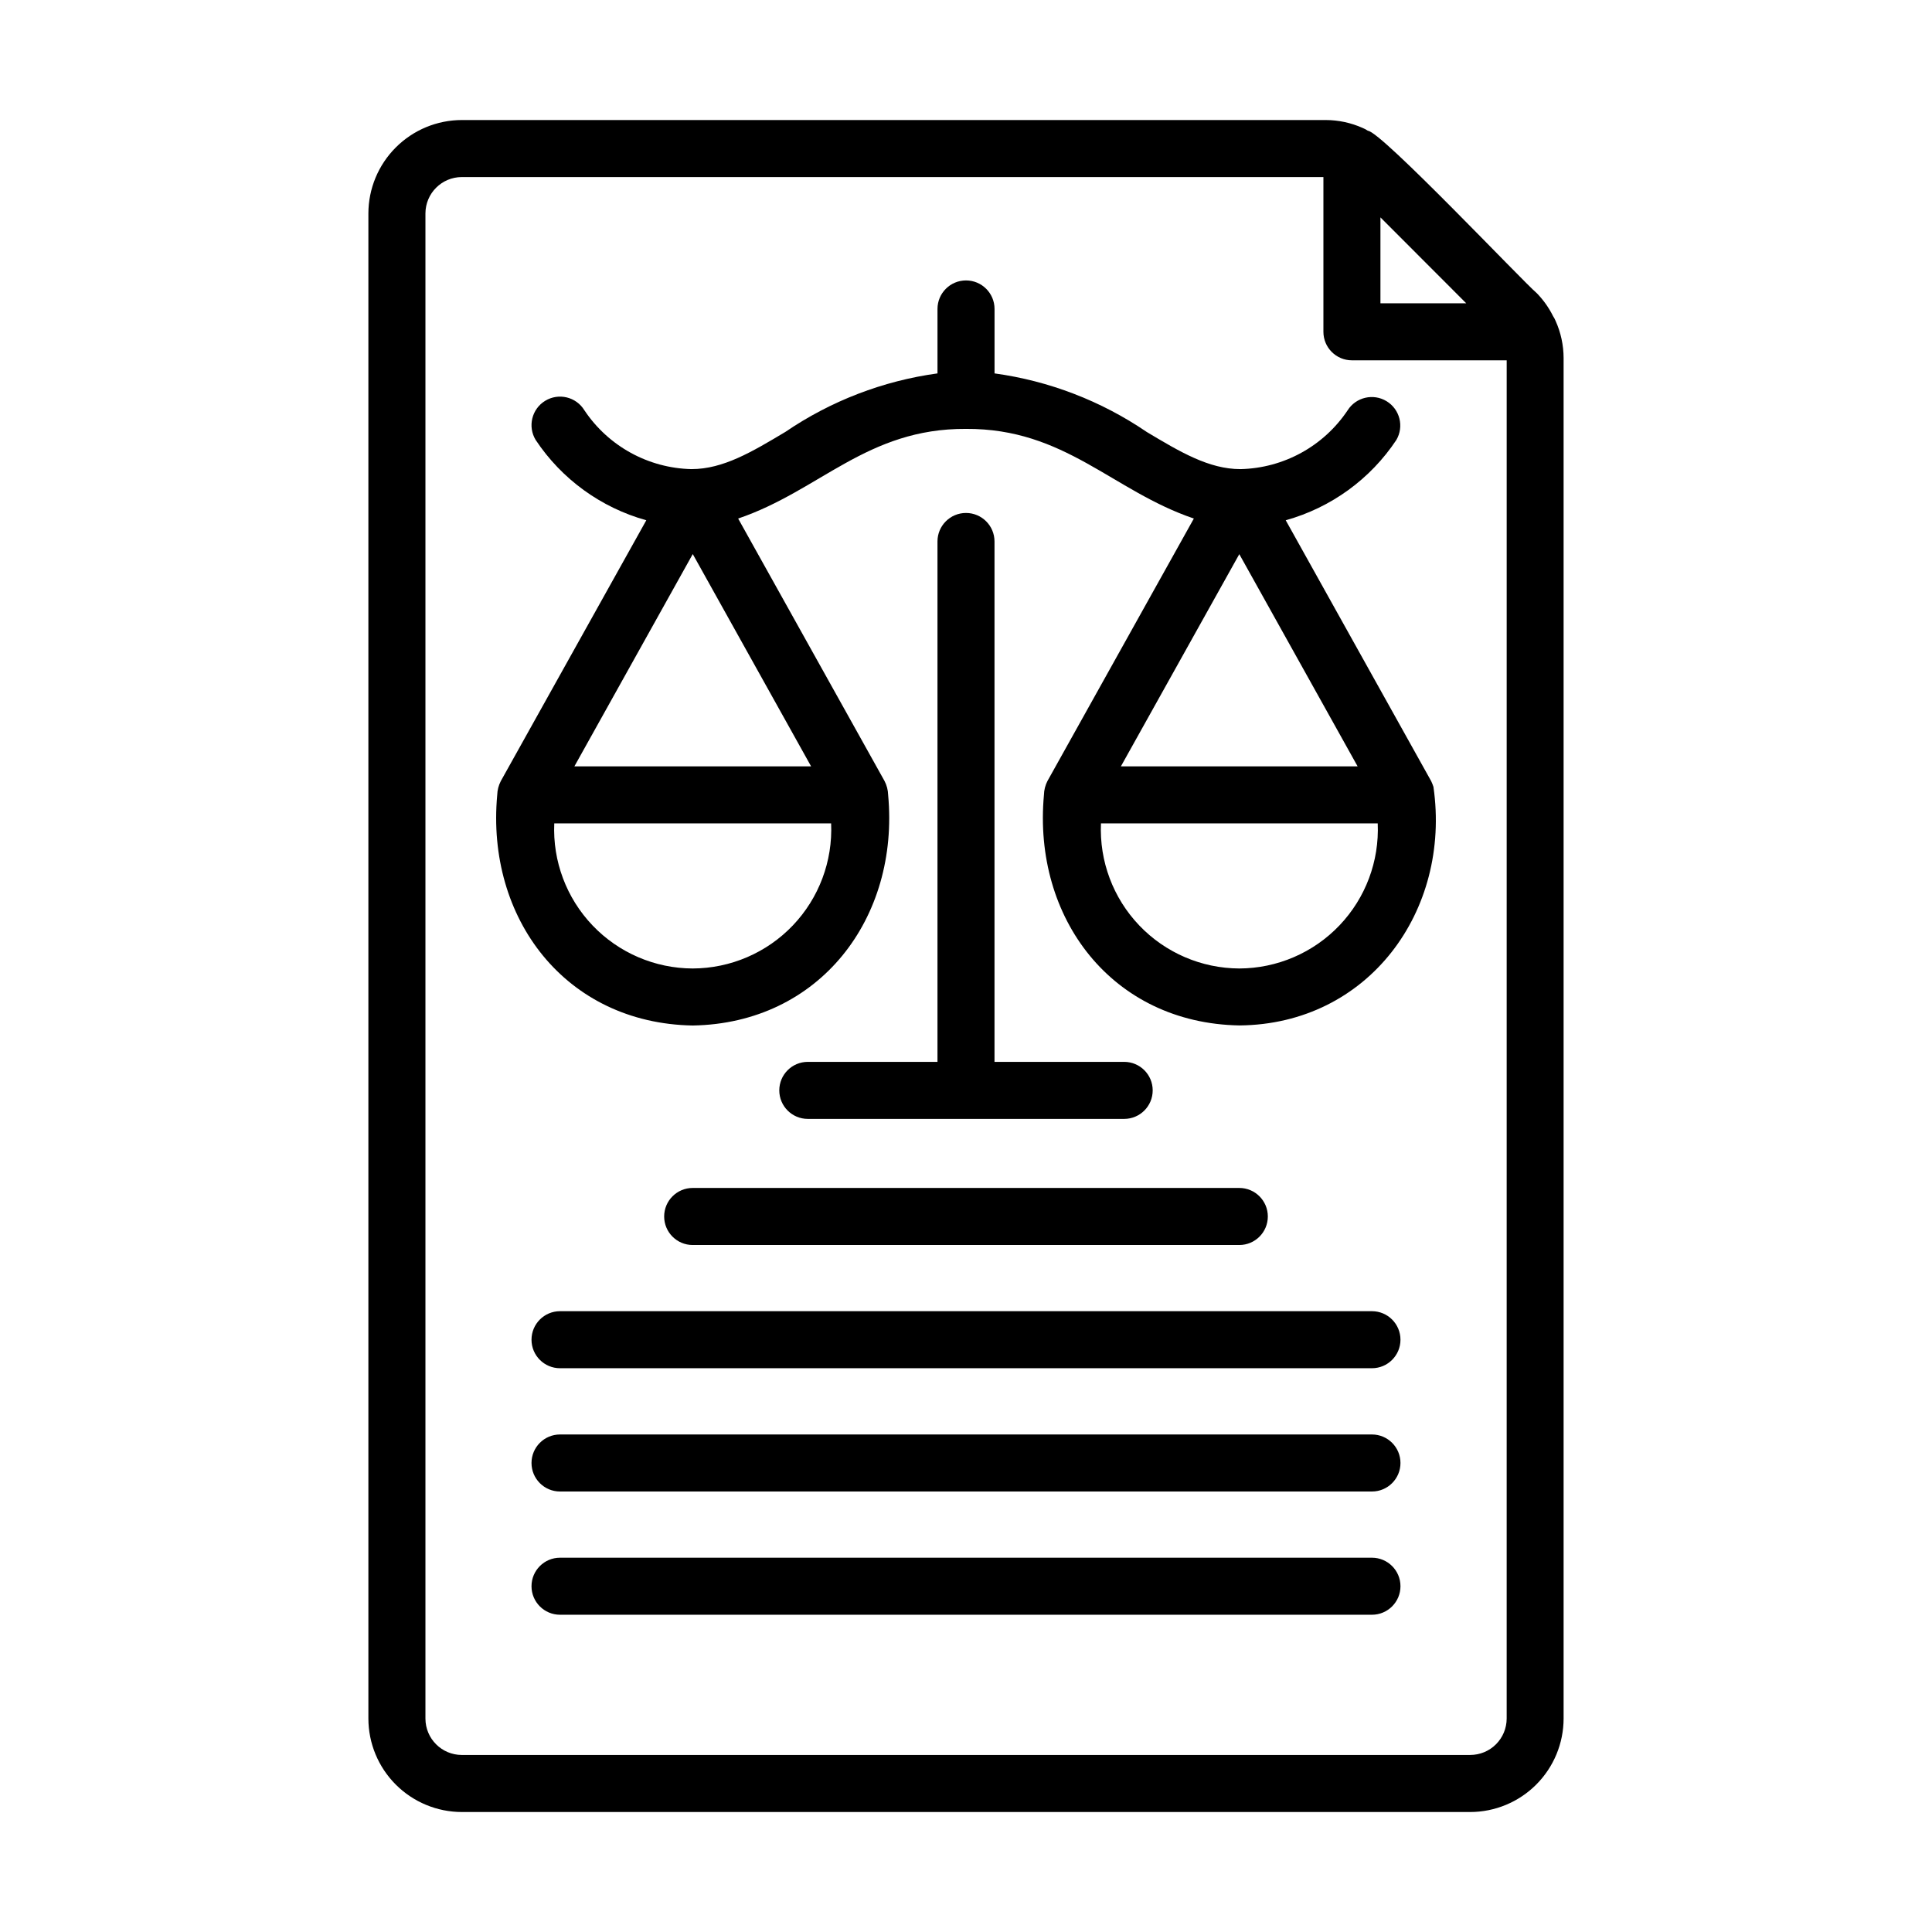 <?xml version="1.0" encoding="UTF-8"?>
<!-- Uploaded to: ICON Repo, www.svgrepo.com, Generator: ICON Repo Mixer Tools -->
<svg fill="#000000" width="800px" height="800px" version="1.1" viewBox="144 144 512 512" xmlns="http://www.w3.org/2000/svg">
 <g>
  <path d="m523.88 352.52c-0.168-0.516-0.371-1.02-0.602-1.512l-38.547-69.133c12.012-3.34 22.418-10.895 29.316-21.281 2.086-3.555 0.934-8.129-2.59-10.273-3.523-2.144-8.113-1.07-10.32 2.414-6.359 9.516-16.961 15.332-28.402 15.586-8.363 0-16.012-4.57-24.867-9.863v-0.004c-12.059-8.211-25.855-13.516-40.305-15.5v-17.082c0-4.172-3.387-7.555-7.559-7.555-4.176 0-7.559 3.383-7.559 7.555v17.082c-14.449 1.984-28.246 7.289-40.305 15.5-8.855 5.297-16.504 9.863-24.867 9.863v0.004c-11.441-0.25-22.043-6.066-28.398-15.586-2.172-3.562-6.82-4.695-10.387-2.523-3.566 2.168-4.699 6.82-2.527 10.383 6.898 10.387 17.305 17.941 29.316 21.281l-38.555 69.113c-0.59 1.141-0.914 2.398-0.953 3.684-2.996 32.66 18.051 60.504 51.797 61.098 33.699-0.559 54.828-28.492 51.801-61.117-0.035-1.285-0.363-2.543-0.957-3.684l-38.793-69.551c21.664-7.352 34.098-23.91 60.383-23.758 26.277-0.152 38.738 16.41 60.383 23.758l-38.793 69.551h-0.004c-0.582 1.141-0.902 2.402-0.93 3.684-2.996 32.66 18.051 60.504 51.801 61.098 34.191-0.297 56.148-30.367 51.422-63.23zm-196.31 48.137c-10.031-0.031-19.613-4.152-26.535-11.406-6.922-7.258-10.59-17.023-10.148-27.043h73.371c0.441 10.023-3.227 19.789-10.148 27.043-6.926 7.258-16.512 11.375-26.539 11.406zm-31.352-53.562 31.371-56.262 31.363 56.262zm176.21-56.238 31.355 56.238h-62.734zm0 109.8c-10.023-0.039-19.602-4.16-26.52-11.414-6.918-7.254-10.582-17.016-10.141-27.035h73.344c0.441 10.02-3.223 19.785-10.148 27.043-6.922 7.254-16.504 11.375-26.535 11.406z"/>
  <path d="m400 279.94c-4.176 0-7.559 3.383-7.559 7.555v137.91h-34.363c-4.176 0-7.559 3.383-7.559 7.555 0 4.176 3.383 7.559 7.559 7.559h83.844c4.172 0 7.555-3.383 7.555-7.559 0-4.172-3.383-7.555-7.555-7.555h-34.367v-137.91c0-4.172-3.383-7.555-7.555-7.555z"/>
  <path d="m555.54 227.7c-1.109-2.211-2.555-4.238-4.281-6.012-3.527-2.926-41.176-42.797-44.75-43.035-0.441-0.301-0.918-0.555-1.414-0.754-3.074-1.371-6.402-2.086-9.77-2.09h-228.93c-6.566 0.008-12.863 2.617-17.504 7.262-4.644 4.644-7.258 10.938-7.266 17.504v398.86c0.008 6.566 2.621 12.863 7.266 17.504 4.641 4.644 10.938 7.258 17.504 7.266h267.21c6.566-0.008 12.859-2.621 17.504-7.266 4.641-4.641 7.254-10.938 7.262-17.504v-360.57c-0.012-3.387-0.73-6.731-2.117-9.816-0.191-0.469-0.43-0.918-0.715-1.34zm-22.973-3.324h-22.738v-22.77zm1.039 384.71h-267.21c-5.332-0.004-9.648-4.324-9.652-9.652v-398.86c0.004-5.328 4.32-9.648 9.652-9.652h228.32v41.012-0.004c0 4.176 3.383 7.559 7.559 7.559h41.012l-0.004 359.94c-0.004 2.562-1.023 5.023-2.84 6.832-1.812 1.812-4.273 2.824-6.836 2.82z"/>
  <path d="m320.01 466.38c0 4.176 3.383 7.559 7.559 7.559h144.86c4.176 0 7.559-3.383 7.559-7.559 0-4.172-3.383-7.559-7.559-7.559h-144.86c-4.176 0-7.559 3.387-7.559 7.559z"/>
  <path d="m507.58 491.48h-215.17c-4.172 0-7.555 3.383-7.555 7.559 0 4.172 3.383 7.555 7.555 7.555h215.17c4.172 0 7.559-3.383 7.559-7.555 0-4.176-3.387-7.559-7.559-7.559z"/>
  <path d="m507.58 524.15h-215.17c-4.172 0-7.555 3.383-7.555 7.555 0 4.176 3.383 7.559 7.555 7.559h215.17c4.172 0 7.559-3.383 7.559-7.559 0-4.172-3.387-7.555-7.559-7.555z"/>
  <path d="m507.58 556.81h-215.17c-4.172 0-7.555 3.383-7.555 7.559 0 4.172 3.383 7.555 7.555 7.555h215.17c4.172 0 7.559-3.383 7.559-7.555 0-4.176-3.387-7.559-7.559-7.559z"/>
 </g>
</svg>
